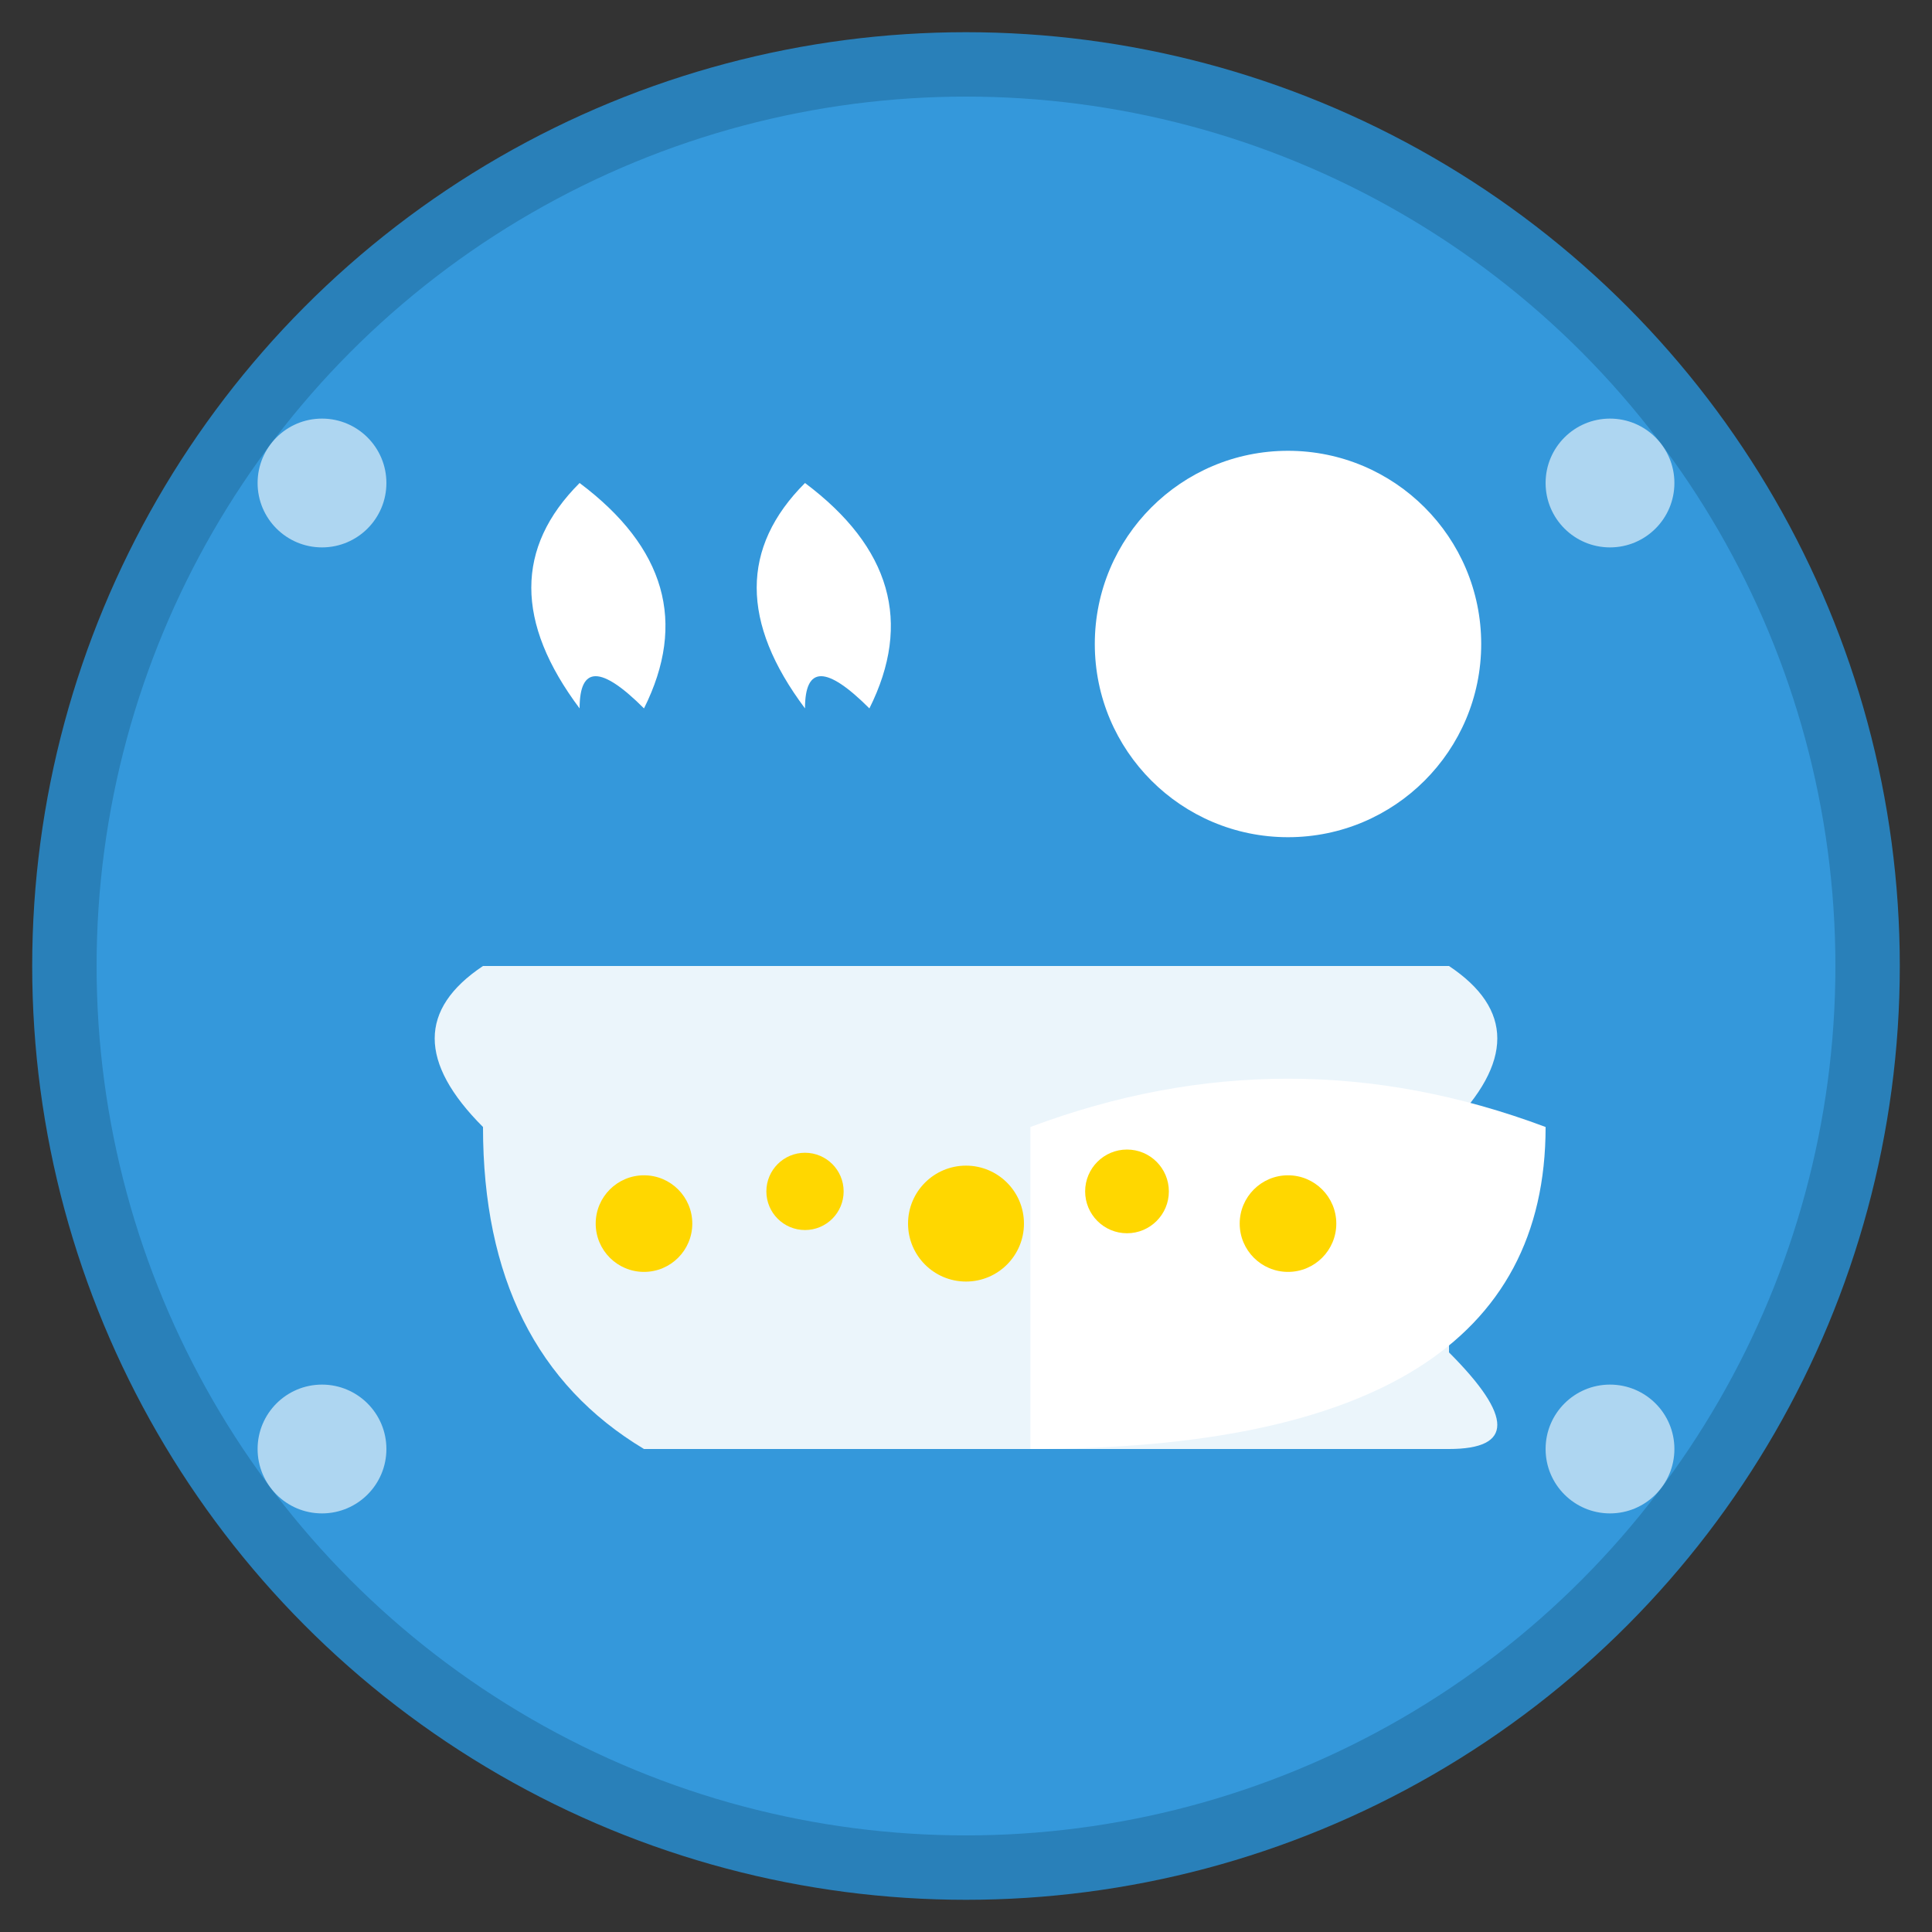 <svg width="60" height="60" viewBox="0 0 60 60" fill="none" xmlns="http://www.w3.org/2000/svg">
  <rect x="0" y="0" width="60" height="60" fill="#333333" stroke="none"/>
  <!-- Background circle -->
  <circle cx="30" cy="30" r="28" fill="#3498db" stroke="#2980b9" stroke-width="2"/>
  
  <!-- Quote mark -->
  <path d="M18 22 Q15 18 18 15 Q22 18 20 22 Q18 20 18 22 Z" fill="#ffffff"/>
  <path d="M25 22 Q22 18 25 15 Q29 18 27 22 Q25 20 25 22 Z" fill="#ffffff"/>
  
  <!-- Person silhouette -->
  <circle cx="40" cy="20" r="6" fill="#ffffff"/>
  <path d="M32 35 Q40 32 48 35 Q48 45 32 45 Z" fill="#ffffff"/>
  
  <!-- Speech bubble -->
  <path d="M15 35 Q12 32 15 30 L45 30 Q48 32 45 35 L45 42 Q48 45 45 45 L20 45 Q15 42 15 35 Z" fill="#ffffff" opacity="0.9"/>
  
  <!-- Stars -->
  <circle cx="20" cy="38" r="1.5" fill="#ffd700"/>
  <circle cx="25" cy="37" r="1.2" fill="#ffd700"/>
  <circle cx="30" cy="38" r="1.8" fill="#ffd700"/>
  <circle cx="35" cy="37" r="1.3" fill="#ffd700"/>
  <circle cx="40" cy="38" r="1.5" fill="#ffd700"/>
  
  <!-- Decorative elements -->
  <circle cx="10" cy="15" r="2" fill="#ffffff" opacity="0.6"/>
  <circle cx="50" cy="15" r="2" fill="#ffffff" opacity="0.6"/>
  <circle cx="10" cy="45" r="2" fill="#ffffff" opacity="0.6"/>
  <circle cx="50" cy="45" r="2" fill="#ffffff" opacity="0.6"/>
</svg>
